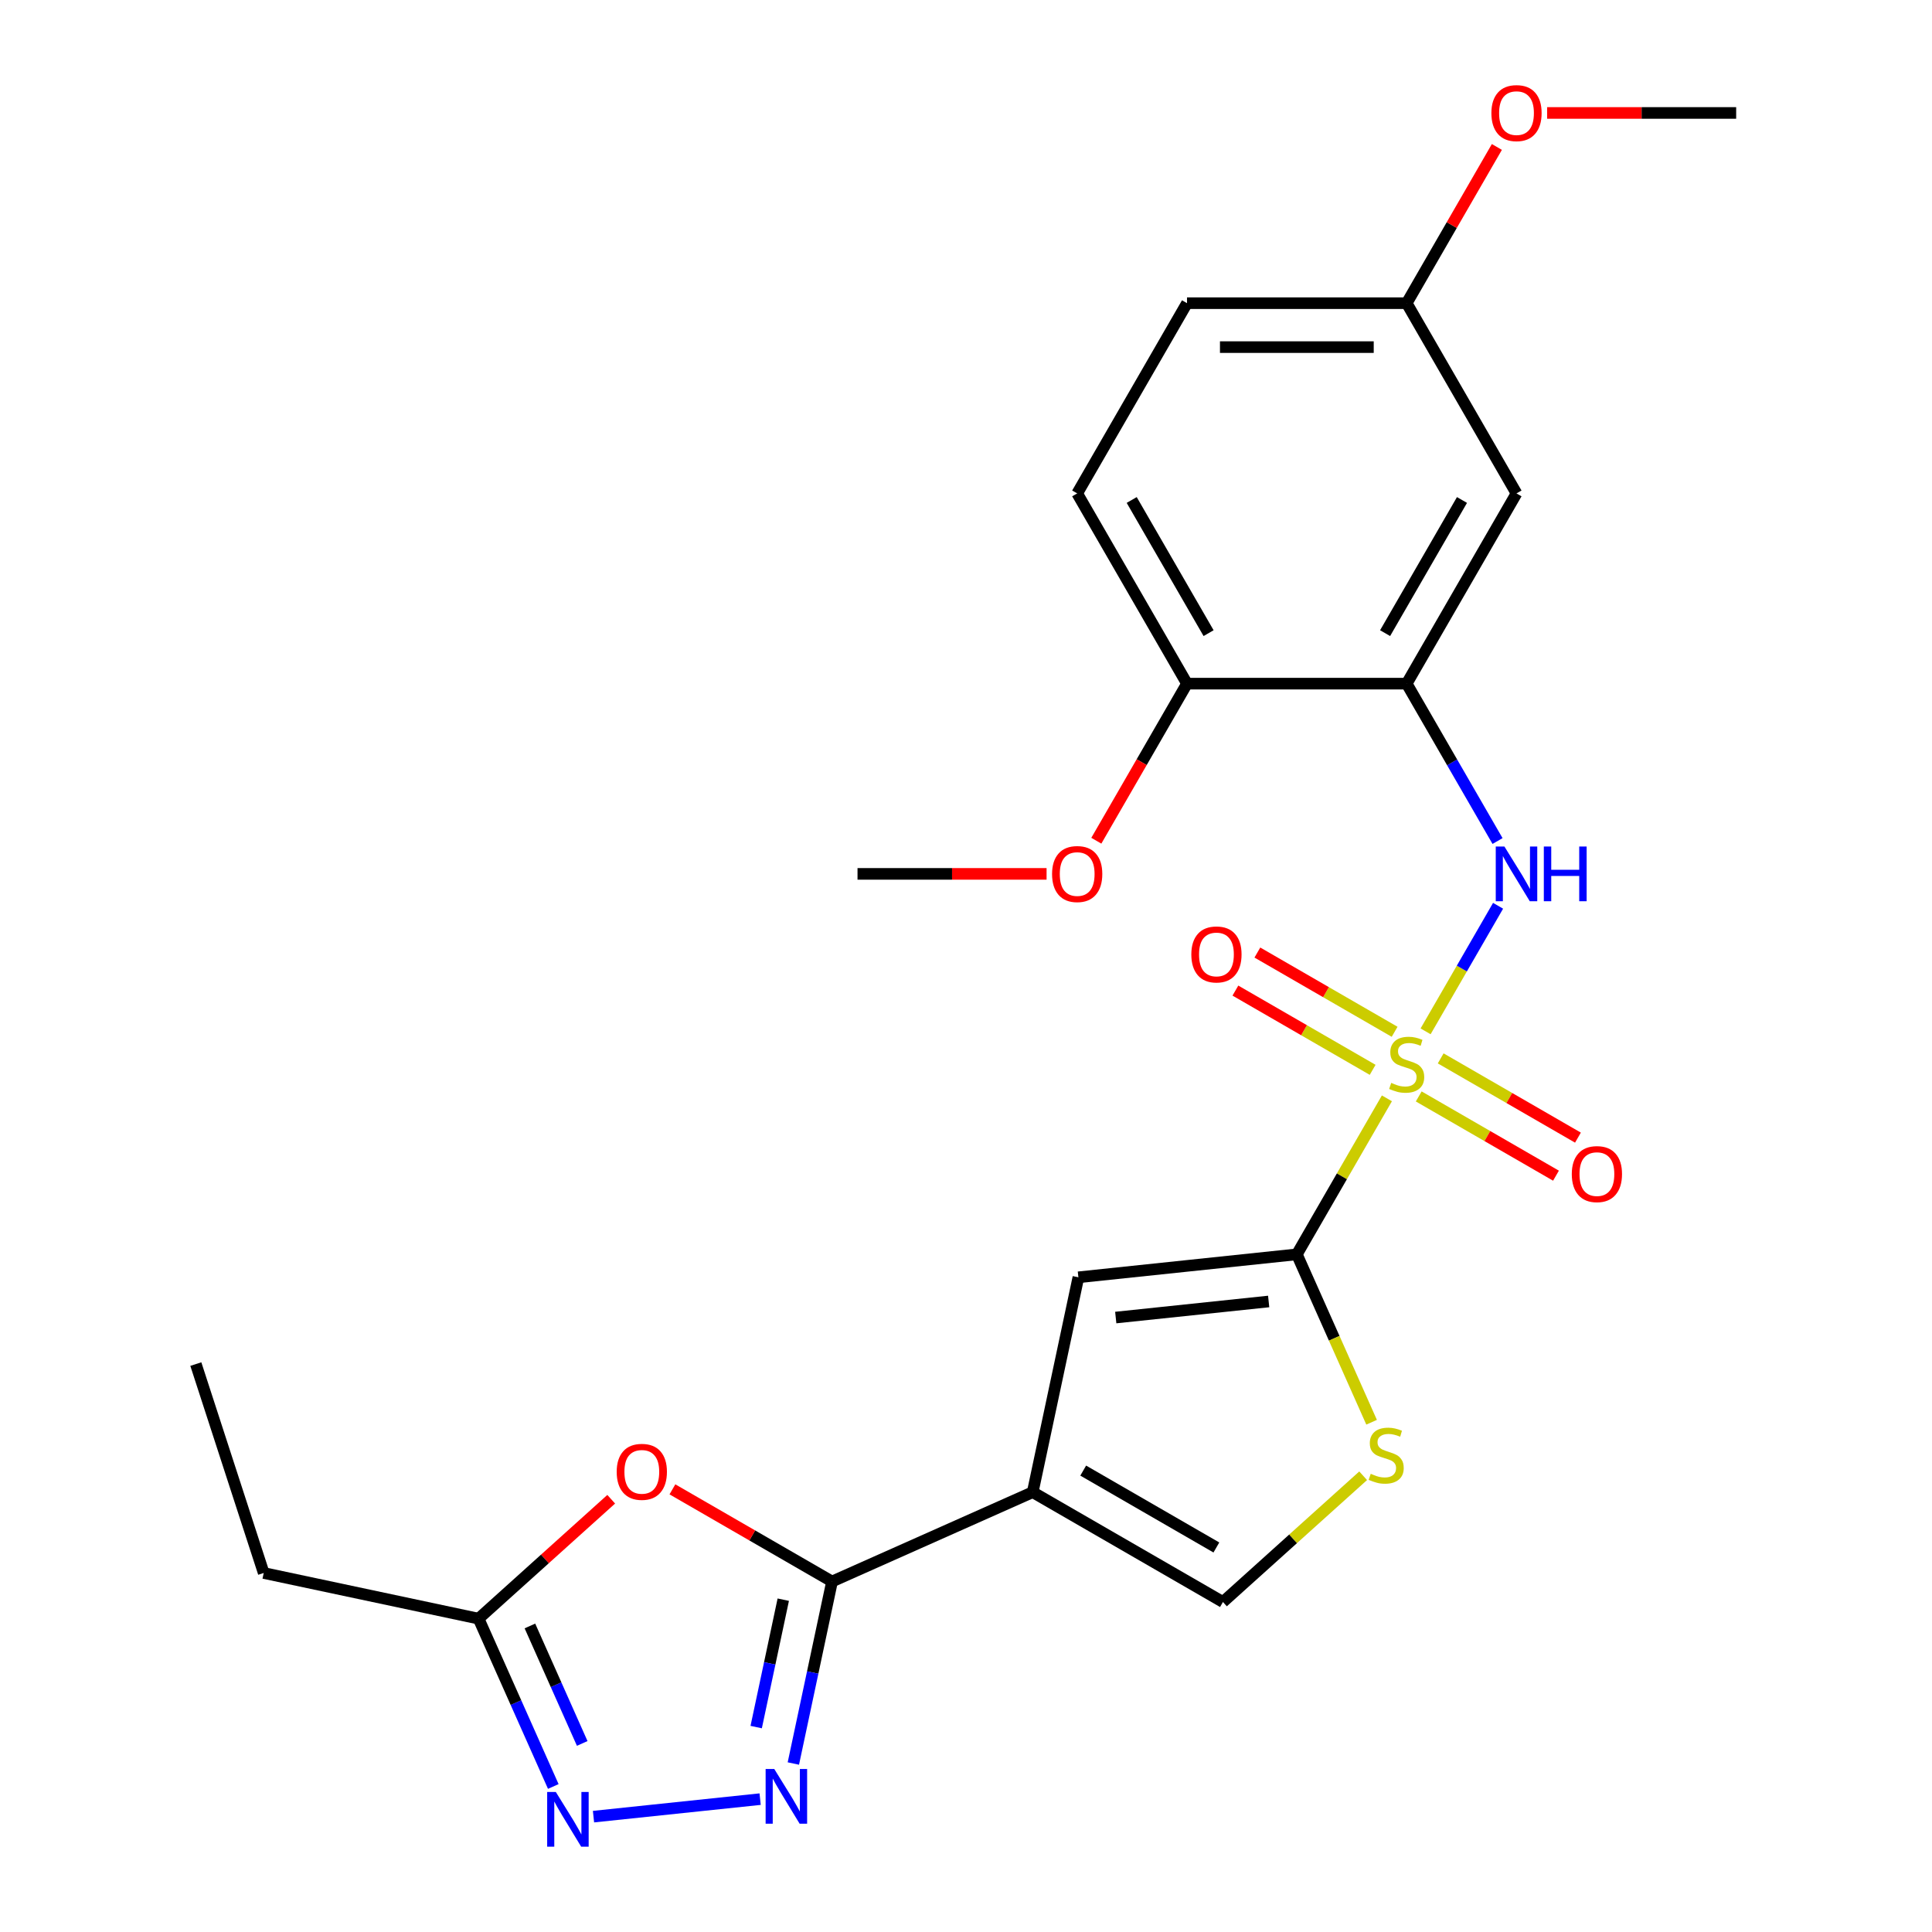 <?xml version='1.0' encoding='iso-8859-1'?>
<svg version='1.1' baseProfile='full'
              xmlns='http://www.w3.org/2000/svg'
                      xmlns:rdkit='http://www.rdkit.org/xml'
                      xmlns:xlink='http://www.w3.org/1999/xlink'
                  xml:space='preserve'
width='1000px' height='1000px' viewBox='0 0 1000 1000'>
<!-- END OF HEADER -->
<rect style='opacity:1.0;fill:#FFFFFF;stroke:none' width='1000' height='1000' x='0' y='0'> </rect>
<path class='bond-0' d='M 717.861,568.504 L 694.553,608.875' style='fill:none;fill-rule:evenodd;stroke:#CCCC00;stroke-width:6px;stroke-linecap:butt;stroke-linejoin:miter;stroke-opacity:1' />
<path class='bond-0' d='M 694.553,608.875 L 671.244,649.246' style='fill:none;fill-rule:evenodd;stroke:#000000;stroke-width:6px;stroke-linecap:butt;stroke-linejoin:miter;stroke-opacity:1' />
<path class='bond-5' d='M 737.886,533.82 L 756.647,501.325' style='fill:none;fill-rule:evenodd;stroke:#CCCC00;stroke-width:6px;stroke-linecap:butt;stroke-linejoin:miter;stroke-opacity:1' />
<path class='bond-5' d='M 756.647,501.325 L 775.407,468.831' style='fill:none;fill-rule:evenodd;stroke:#0000FF;stroke-width:6px;stroke-linecap:butt;stroke-linejoin:miter;stroke-opacity:1' />
<path class='bond-13' d='M 721.855,534.052 L 686.333,513.544' style='fill:none;fill-rule:evenodd;stroke:#CCCC00;stroke-width:6px;stroke-linecap:butt;stroke-linejoin:miter;stroke-opacity:1' />
<path class='bond-13' d='M 686.333,513.544 L 650.812,493.035' style='fill:none;fill-rule:evenodd;stroke:#FF0000;stroke-width:6px;stroke-linecap:butt;stroke-linejoin:miter;stroke-opacity:1' />
<path class='bond-13' d='M 710.485,553.745 L 674.964,533.237' style='fill:none;fill-rule:evenodd;stroke:#CCCC00;stroke-width:6px;stroke-linecap:butt;stroke-linejoin:miter;stroke-opacity:1' />
<path class='bond-13' d='M 674.964,533.237 L 639.442,512.728' style='fill:none;fill-rule:evenodd;stroke:#FF0000;stroke-width:6px;stroke-linecap:butt;stroke-linejoin:miter;stroke-opacity:1' />
<path class='bond-14' d='M 734.33,567.512 L 769.852,588.02' style='fill:none;fill-rule:evenodd;stroke:#CCCC00;stroke-width:6px;stroke-linecap:butt;stroke-linejoin:miter;stroke-opacity:1' />
<path class='bond-14' d='M 769.852,588.02 L 805.373,608.529' style='fill:none;fill-rule:evenodd;stroke:#FF0000;stroke-width:6px;stroke-linecap:butt;stroke-linejoin:miter;stroke-opacity:1' />
<path class='bond-14' d='M 745.7,547.819 L 781.222,568.327' style='fill:none;fill-rule:evenodd;stroke:#CCCC00;stroke-width:6px;stroke-linecap:butt;stroke-linejoin:miter;stroke-opacity:1' />
<path class='bond-14' d='M 781.222,568.327 L 816.743,588.836' style='fill:none;fill-rule:evenodd;stroke:#FF0000;stroke-width:6px;stroke-linecap:butt;stroke-linejoin:miter;stroke-opacity:1' />
<path class='bond-4' d='M 671.244,649.246 L 558.171,661.13' style='fill:none;fill-rule:evenodd;stroke:#000000;stroke-width:6px;stroke-linecap:butt;stroke-linejoin:miter;stroke-opacity:1' />
<path class='bond-4' d='M 656.66,673.643 L 577.509,681.962' style='fill:none;fill-rule:evenodd;stroke:#000000;stroke-width:6px;stroke-linecap:butt;stroke-linejoin:miter;stroke-opacity:1' />
<path class='bond-8' d='M 671.244,649.246 L 690.591,692.698' style='fill:none;fill-rule:evenodd;stroke:#000000;stroke-width:6px;stroke-linecap:butt;stroke-linejoin:miter;stroke-opacity:1' />
<path class='bond-8' d='M 690.591,692.698 L 709.937,736.15' style='fill:none;fill-rule:evenodd;stroke:#CCCC00;stroke-width:6px;stroke-linecap:butt;stroke-linejoin:miter;stroke-opacity:1' />
<path class='bond-1' d='M 534.532,772.342 L 558.171,661.13' style='fill:none;fill-rule:evenodd;stroke:#000000;stroke-width:6px;stroke-linecap:butt;stroke-linejoin:miter;stroke-opacity:1' />
<path class='bond-2' d='M 534.532,772.342 L 430.665,818.587' style='fill:none;fill-rule:evenodd;stroke:#000000;stroke-width:6px;stroke-linecap:butt;stroke-linejoin:miter;stroke-opacity:1' />
<path class='bond-25' d='M 534.532,772.342 L 632.996,829.19' style='fill:none;fill-rule:evenodd;stroke:#000000;stroke-width:6px;stroke-linecap:butt;stroke-linejoin:miter;stroke-opacity:1' />
<path class='bond-25' d='M 560.671,761.177 L 629.596,800.97' style='fill:none;fill-rule:evenodd;stroke:#000000;stroke-width:6px;stroke-linecap:butt;stroke-linejoin:miter;stroke-opacity:1' />
<path class='bond-3' d='M 430.665,818.587 L 420.653,865.691' style='fill:none;fill-rule:evenodd;stroke:#000000;stroke-width:6px;stroke-linecap:butt;stroke-linejoin:miter;stroke-opacity:1' />
<path class='bond-3' d='M 420.653,865.691 L 410.641,912.796' style='fill:none;fill-rule:evenodd;stroke:#0000FF;stroke-width:6px;stroke-linecap:butt;stroke-linejoin:miter;stroke-opacity:1' />
<path class='bond-3' d='M 405.419,827.99 L 398.411,860.964' style='fill:none;fill-rule:evenodd;stroke:#000000;stroke-width:6px;stroke-linecap:butt;stroke-linejoin:miter;stroke-opacity:1' />
<path class='bond-3' d='M 398.411,860.964 L 391.402,893.937' style='fill:none;fill-rule:evenodd;stroke:#0000FF;stroke-width:6px;stroke-linecap:butt;stroke-linejoin:miter;stroke-opacity:1' />
<path class='bond-6' d='M 430.665,818.587 L 389.355,794.736' style='fill:none;fill-rule:evenodd;stroke:#000000;stroke-width:6px;stroke-linecap:butt;stroke-linejoin:miter;stroke-opacity:1' />
<path class='bond-6' d='M 389.355,794.736 L 348.044,770.885' style='fill:none;fill-rule:evenodd;stroke:#FF0000;stroke-width:6px;stroke-linecap:butt;stroke-linejoin:miter;stroke-opacity:1' />
<path class='bond-7' d='M 393.444,931.226 L 307.194,940.291' style='fill:none;fill-rule:evenodd;stroke:#0000FF;stroke-width:6px;stroke-linecap:butt;stroke-linejoin:miter;stroke-opacity:1' />
<path class='bond-9' d='M 775.124,435.316 L 751.609,394.585' style='fill:none;fill-rule:evenodd;stroke:#0000FF;stroke-width:6px;stroke-linecap:butt;stroke-linejoin:miter;stroke-opacity:1' />
<path class='bond-9' d='M 751.609,394.585 L 728.093,353.854' style='fill:none;fill-rule:evenodd;stroke:#000000;stroke-width:6px;stroke-linecap:butt;stroke-linejoin:miter;stroke-opacity:1' />
<path class='bond-11' d='M 316.359,776.003 L 282.034,806.91' style='fill:none;fill-rule:evenodd;stroke:#FF0000;stroke-width:6px;stroke-linecap:butt;stroke-linejoin:miter;stroke-opacity:1' />
<path class='bond-11' d='M 282.034,806.91 L 247.709,837.816' style='fill:none;fill-rule:evenodd;stroke:#000000;stroke-width:6px;stroke-linecap:butt;stroke-linejoin:miter;stroke-opacity:1' />
<path class='bond-27' d='M 286.383,924.68 L 267.046,881.248' style='fill:none;fill-rule:evenodd;stroke:#0000FF;stroke-width:6px;stroke-linecap:butt;stroke-linejoin:miter;stroke-opacity:1' />
<path class='bond-27' d='M 267.046,881.248 L 247.709,837.816' style='fill:none;fill-rule:evenodd;stroke:#000000;stroke-width:6px;stroke-linecap:butt;stroke-linejoin:miter;stroke-opacity:1' />
<path class='bond-27' d='M 301.355,902.402 L 287.819,871.999' style='fill:none;fill-rule:evenodd;stroke:#0000FF;stroke-width:6px;stroke-linecap:butt;stroke-linejoin:miter;stroke-opacity:1' />
<path class='bond-27' d='M 287.819,871.999 L 274.283,841.597' style='fill:none;fill-rule:evenodd;stroke:#000000;stroke-width:6px;stroke-linecap:butt;stroke-linejoin:miter;stroke-opacity:1' />
<path class='bond-10' d='M 705.567,763.848 L 669.281,796.519' style='fill:none;fill-rule:evenodd;stroke:#CCCC00;stroke-width:6px;stroke-linecap:butt;stroke-linejoin:miter;stroke-opacity:1' />
<path class='bond-10' d='M 669.281,796.519 L 632.996,829.19' style='fill:none;fill-rule:evenodd;stroke:#000000;stroke-width:6px;stroke-linecap:butt;stroke-linejoin:miter;stroke-opacity:1' />
<path class='bond-12' d='M 728.093,353.854 L 784.941,255.39' style='fill:none;fill-rule:evenodd;stroke:#000000;stroke-width:6px;stroke-linecap:butt;stroke-linejoin:miter;stroke-opacity:1' />
<path class='bond-12' d='M 716.927,327.715 L 756.721,258.79' style='fill:none;fill-rule:evenodd;stroke:#000000;stroke-width:6px;stroke-linecap:butt;stroke-linejoin:miter;stroke-opacity:1' />
<path class='bond-15' d='M 728.093,353.854 L 614.396,353.854' style='fill:none;fill-rule:evenodd;stroke:#000000;stroke-width:6px;stroke-linecap:butt;stroke-linejoin:miter;stroke-opacity:1' />
<path class='bond-21' d='M 247.709,837.816 L 136.497,814.177' style='fill:none;fill-rule:evenodd;stroke:#000000;stroke-width:6px;stroke-linecap:butt;stroke-linejoin:miter;stroke-opacity:1' />
<path class='bond-17' d='M 784.941,255.39 L 728.093,156.926' style='fill:none;fill-rule:evenodd;stroke:#000000;stroke-width:6px;stroke-linecap:butt;stroke-linejoin:miter;stroke-opacity:1' />
<path class='bond-16' d='M 614.396,353.854 L 557.548,255.39' style='fill:none;fill-rule:evenodd;stroke:#000000;stroke-width:6px;stroke-linecap:butt;stroke-linejoin:miter;stroke-opacity:1' />
<path class='bond-16' d='M 625.562,327.715 L 585.768,258.79' style='fill:none;fill-rule:evenodd;stroke:#000000;stroke-width:6px;stroke-linecap:butt;stroke-linejoin:miter;stroke-opacity:1' />
<path class='bond-19' d='M 614.396,353.854 L 590.927,394.505' style='fill:none;fill-rule:evenodd;stroke:#000000;stroke-width:6px;stroke-linecap:butt;stroke-linejoin:miter;stroke-opacity:1' />
<path class='bond-19' d='M 590.927,394.505 L 567.457,435.156' style='fill:none;fill-rule:evenodd;stroke:#FF0000;stroke-width:6px;stroke-linecap:butt;stroke-linejoin:miter;stroke-opacity:1' />
<path class='bond-18' d='M 557.548,255.39 L 614.396,156.926' style='fill:none;fill-rule:evenodd;stroke:#000000;stroke-width:6px;stroke-linecap:butt;stroke-linejoin:miter;stroke-opacity:1' />
<path class='bond-20' d='M 728.093,156.926 L 751.435,116.496' style='fill:none;fill-rule:evenodd;stroke:#000000;stroke-width:6px;stroke-linecap:butt;stroke-linejoin:miter;stroke-opacity:1' />
<path class='bond-20' d='M 751.435,116.496 L 774.778,76.065' style='fill:none;fill-rule:evenodd;stroke:#FF0000;stroke-width:6px;stroke-linecap:butt;stroke-linejoin:miter;stroke-opacity:1' />
<path class='bond-26' d='M 728.093,156.926 L 614.396,156.926' style='fill:none;fill-rule:evenodd;stroke:#000000;stroke-width:6px;stroke-linecap:butt;stroke-linejoin:miter;stroke-opacity:1' />
<path class='bond-26' d='M 711.038,179.666 L 631.451,179.666' style='fill:none;fill-rule:evenodd;stroke:#000000;stroke-width:6px;stroke-linecap:butt;stroke-linejoin:miter;stroke-opacity:1' />
<path class='bond-22' d='M 541.706,452.318 L 492.779,452.318' style='fill:none;fill-rule:evenodd;stroke:#FF0000;stroke-width:6px;stroke-linecap:butt;stroke-linejoin:miter;stroke-opacity:1' />
<path class='bond-22' d='M 492.779,452.318 L 443.852,452.318' style='fill:none;fill-rule:evenodd;stroke:#000000;stroke-width:6px;stroke-linecap:butt;stroke-linejoin:miter;stroke-opacity:1' />
<path class='bond-23' d='M 800.783,58.462 L 849.71,58.462' style='fill:none;fill-rule:evenodd;stroke:#FF0000;stroke-width:6px;stroke-linecap:butt;stroke-linejoin:miter;stroke-opacity:1' />
<path class='bond-23' d='M 849.71,58.462 L 898.637,58.462' style='fill:none;fill-rule:evenodd;stroke:#000000;stroke-width:6px;stroke-linecap:butt;stroke-linejoin:miter;stroke-opacity:1' />
<path class='bond-24' d='M 136.497,814.177 L 101.363,706.046' style='fill:none;fill-rule:evenodd;stroke:#000000;stroke-width:6px;stroke-linecap:butt;stroke-linejoin:miter;stroke-opacity:1' />
<path  class='atom-0' d='M 720.093 560.502
Q 720.413 560.622, 721.733 561.182
Q 723.053 561.742, 724.493 562.102
Q 725.973 562.422, 727.413 562.422
Q 730.093 562.422, 731.653 561.142
Q 733.213 559.822, 733.213 557.542
Q 733.213 555.982, 732.413 555.022
Q 731.653 554.062, 730.453 553.542
Q 729.253 553.022, 727.253 552.422
Q 724.733 551.662, 723.213 550.942
Q 721.733 550.222, 720.653 548.702
Q 719.613 547.182, 719.613 544.622
Q 719.613 541.062, 722.013 538.862
Q 724.453 536.662, 729.253 536.662
Q 732.533 536.662, 736.253 538.222
L 735.333 541.302
Q 731.933 539.902, 729.373 539.902
Q 726.613 539.902, 725.093 541.062
Q 723.573 542.182, 723.613 544.142
Q 723.613 545.662, 724.373 546.582
Q 725.173 547.502, 726.293 548.022
Q 727.453 548.542, 729.373 549.142
Q 731.933 549.942, 733.453 550.742
Q 734.973 551.542, 736.053 553.182
Q 737.173 554.782, 737.173 557.542
Q 737.173 561.462, 734.533 563.582
Q 731.933 565.662, 727.573 565.662
Q 725.053 565.662, 723.133 565.102
Q 721.253 564.582, 719.013 563.662
L 720.093 560.502
' fill='#CCCC00'/>
<path  class='atom-4' d='M 400.767 915.638
L 410.047 930.638
Q 410.967 932.118, 412.447 934.798
Q 413.927 937.478, 414.007 937.638
L 414.007 915.638
L 417.767 915.638
L 417.767 943.958
L 413.887 943.958
L 403.927 927.558
Q 402.767 925.638, 401.527 923.438
Q 400.327 921.238, 399.967 920.558
L 399.967 943.958
L 396.287 943.958
L 396.287 915.638
L 400.767 915.638
' fill='#0000FF'/>
<path  class='atom-6' d='M 778.681 438.158
L 787.961 453.158
Q 788.881 454.638, 790.361 457.318
Q 791.841 459.998, 791.921 460.158
L 791.921 438.158
L 795.681 438.158
L 795.681 466.478
L 791.801 466.478
L 781.841 450.078
Q 780.681 448.158, 779.441 445.958
Q 778.241 443.758, 777.881 443.078
L 777.881 466.478
L 774.201 466.478
L 774.201 438.158
L 778.681 438.158
' fill='#0000FF'/>
<path  class='atom-6' d='M 799.081 438.158
L 802.921 438.158
L 802.921 450.198
L 817.401 450.198
L 817.401 438.158
L 821.241 438.158
L 821.241 466.478
L 817.401 466.478
L 817.401 453.398
L 802.921 453.398
L 802.921 466.478
L 799.081 466.478
L 799.081 438.158
' fill='#0000FF'/>
<path  class='atom-7' d='M 319.202 761.818
Q 319.202 755.018, 322.562 751.218
Q 325.922 747.418, 332.202 747.418
Q 338.482 747.418, 341.842 751.218
Q 345.202 755.018, 345.202 761.818
Q 345.202 768.698, 341.802 772.618
Q 338.402 776.498, 332.202 776.498
Q 325.962 776.498, 322.562 772.618
Q 319.202 768.738, 319.202 761.818
M 332.202 773.298
Q 336.522 773.298, 338.842 770.418
Q 341.202 767.498, 341.202 761.818
Q 341.202 756.258, 338.842 753.458
Q 336.522 750.618, 332.202 750.618
Q 327.882 750.618, 325.522 753.418
Q 323.202 756.218, 323.202 761.818
Q 323.202 767.538, 325.522 770.418
Q 327.882 773.298, 332.202 773.298
' fill='#FF0000'/>
<path  class='atom-8' d='M 287.693 927.523
L 296.973 942.523
Q 297.893 944.003, 299.373 946.683
Q 300.853 949.363, 300.933 949.523
L 300.933 927.523
L 304.693 927.523
L 304.693 955.843
L 300.813 955.843
L 290.853 939.443
Q 289.693 937.523, 288.453 935.323
Q 287.253 933.123, 286.893 932.443
L 286.893 955.843
L 283.213 955.843
L 283.213 927.523
L 287.693 927.523
' fill='#0000FF'/>
<path  class='atom-9' d='M 709.489 762.833
Q 709.809 762.953, 711.129 763.513
Q 712.449 764.073, 713.889 764.433
Q 715.369 764.753, 716.809 764.753
Q 719.489 764.753, 721.049 763.473
Q 722.609 762.153, 722.609 759.873
Q 722.609 758.313, 721.809 757.353
Q 721.049 756.393, 719.849 755.873
Q 718.649 755.353, 716.649 754.753
Q 714.129 753.993, 712.609 753.273
Q 711.129 752.553, 710.049 751.033
Q 709.009 749.513, 709.009 746.953
Q 709.009 743.393, 711.409 741.193
Q 713.849 738.993, 718.649 738.993
Q 721.929 738.993, 725.649 740.553
L 724.729 743.633
Q 721.329 742.233, 718.769 742.233
Q 716.009 742.233, 714.489 743.393
Q 712.969 744.513, 713.009 746.473
Q 713.009 747.993, 713.769 748.913
Q 714.569 749.833, 715.689 750.353
Q 716.849 750.873, 718.769 751.473
Q 721.329 752.273, 722.849 753.073
Q 724.369 753.873, 725.449 755.513
Q 726.569 757.113, 726.569 759.873
Q 726.569 763.793, 723.929 765.913
Q 721.329 767.993, 716.969 767.993
Q 714.449 767.993, 712.529 767.433
Q 710.649 766.913, 708.409 765.993
L 709.489 762.833
' fill='#CCCC00'/>
<path  class='atom-14' d='M 616.629 494.014
Q 616.629 487.214, 619.989 483.414
Q 623.349 479.614, 629.629 479.614
Q 635.909 479.614, 639.269 483.414
Q 642.629 487.214, 642.629 494.014
Q 642.629 500.894, 639.229 504.814
Q 635.829 508.694, 629.629 508.694
Q 623.389 508.694, 619.989 504.814
Q 616.629 500.934, 616.629 494.014
M 629.629 505.494
Q 633.949 505.494, 636.269 502.614
Q 638.629 499.694, 638.629 494.014
Q 638.629 488.454, 636.269 485.654
Q 633.949 482.814, 629.629 482.814
Q 625.309 482.814, 622.949 485.614
Q 620.629 488.414, 620.629 494.014
Q 620.629 499.734, 622.949 502.614
Q 625.309 505.494, 629.629 505.494
' fill='#FF0000'/>
<path  class='atom-15' d='M 813.557 607.71
Q 813.557 600.91, 816.917 597.11
Q 820.277 593.31, 826.557 593.31
Q 832.837 593.31, 836.197 597.11
Q 839.557 600.91, 839.557 607.71
Q 839.557 614.59, 836.157 618.51
Q 832.757 622.39, 826.557 622.39
Q 820.317 622.39, 816.917 618.51
Q 813.557 614.63, 813.557 607.71
M 826.557 619.19
Q 830.877 619.19, 833.197 616.31
Q 835.557 613.39, 835.557 607.71
Q 835.557 602.15, 833.197 599.35
Q 830.877 596.51, 826.557 596.51
Q 822.237 596.51, 819.877 599.31
Q 817.557 602.11, 817.557 607.71
Q 817.557 613.43, 819.877 616.31
Q 822.237 619.19, 826.557 619.19
' fill='#FF0000'/>
<path  class='atom-20' d='M 544.548 452.398
Q 544.548 445.598, 547.908 441.798
Q 551.268 437.998, 557.548 437.998
Q 563.828 437.998, 567.188 441.798
Q 570.548 445.598, 570.548 452.398
Q 570.548 459.278, 567.148 463.198
Q 563.748 467.078, 557.548 467.078
Q 551.308 467.078, 547.908 463.198
Q 544.548 459.318, 544.548 452.398
M 557.548 463.878
Q 561.868 463.878, 564.188 460.998
Q 566.548 458.078, 566.548 452.398
Q 566.548 446.838, 564.188 444.038
Q 561.868 441.198, 557.548 441.198
Q 553.228 441.198, 550.868 443.998
Q 548.548 446.798, 548.548 452.398
Q 548.548 458.118, 550.868 460.998
Q 553.228 463.878, 557.548 463.878
' fill='#FF0000'/>
<path  class='atom-21' d='M 771.941 58.542
Q 771.941 51.742, 775.301 47.943
Q 778.661 44.142, 784.941 44.142
Q 791.221 44.142, 794.581 47.943
Q 797.941 51.742, 797.941 58.542
Q 797.941 65.422, 794.541 69.343
Q 791.141 73.222, 784.941 73.222
Q 778.701 73.222, 775.301 69.343
Q 771.941 65.463, 771.941 58.542
M 784.941 70.022
Q 789.261 70.022, 791.581 67.142
Q 793.941 64.222, 793.941 58.542
Q 793.941 52.983, 791.581 50.182
Q 789.261 47.343, 784.941 47.343
Q 780.621 47.343, 778.261 50.142
Q 775.941 52.943, 775.941 58.542
Q 775.941 64.263, 778.261 67.142
Q 780.621 70.022, 784.941 70.022
' fill='#FF0000'/>
</svg>
